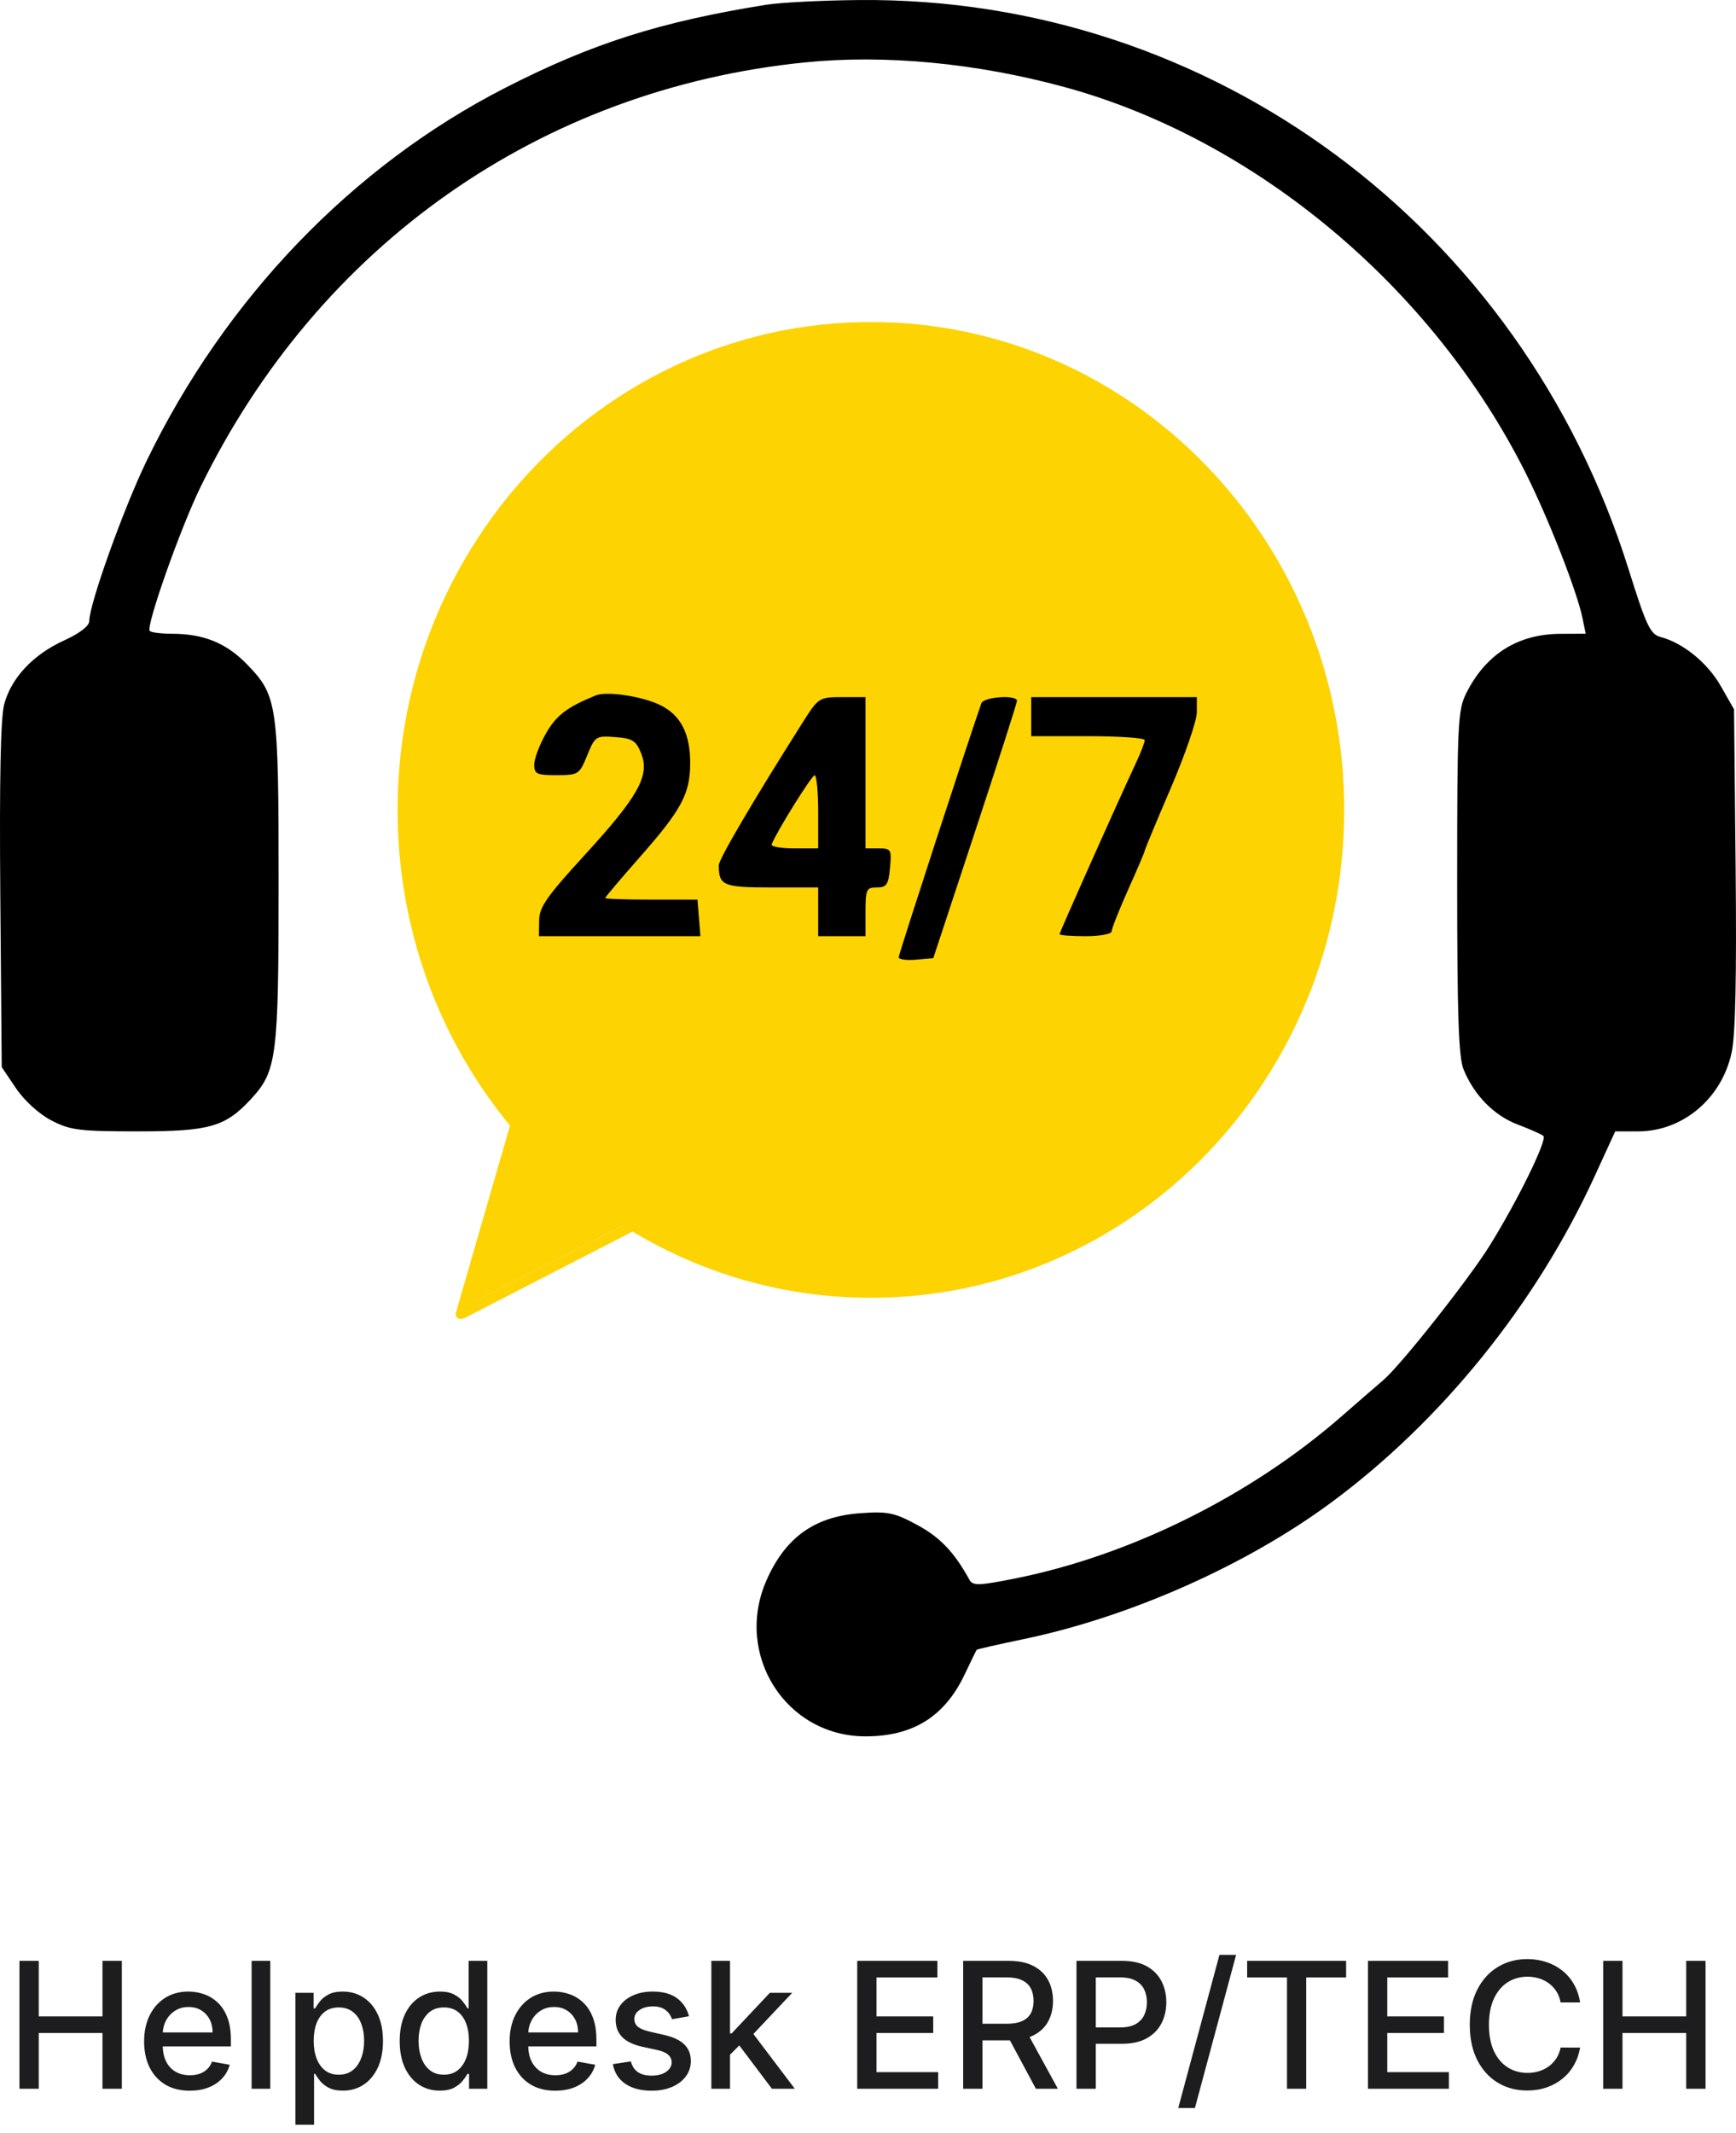 <svg width="158" height="194" viewBox="0 0 158 194" fill="none" xmlns="http://www.w3.org/2000/svg">
<path fill-rule="evenodd" clip-rule="evenodd" d="M122.342 73.671C122.342 98.182 103.055 118.052 79.264 118.052C71.356 118.052 63.946 115.856 57.576 112.025L42.288 119.889C42.224 119.922 42.156 119.937 42.089 119.935C41.996 119.98 41.889 119.991 41.783 119.958C41.556 119.888 41.426 119.641 41.494 119.406L46.386 102.495C46.396 102.46 46.409 102.428 46.426 102.398C40.039 94.656 36.186 84.627 36.186 73.671C36.186 49.161 55.472 29.291 79.264 29.291C103.055 29.291 122.342 49.161 122.342 73.671ZM42.584 118.744L56.7 111.484C53.113 109.207 49.875 106.404 47.087 103.18L42.584 118.744Z" fill="#FDD302"/>
<path d="M45.232 108.288L46.955 102.962L56.863 111.395L42.217 118.939L45.232 108.288Z" fill="#FDD302"/>
<path fill-rule="evenodd" clip-rule="evenodd" d="M69.728 0.434C60.068 1.983 53.872 3.955 45.968 7.997C32.071 15.104 20.47 27.177 13.32 41.974C11.225 46.31 8.126 54.968 8.126 56.486C8.126 56.937 7.255 57.609 5.832 58.258C3.018 59.54 1.03 61.654 0.385 64.049C0.055 65.278 -0.059 70.847 0.028 81.462L0.157 97.069L1.455 98.992C2.213 100.116 3.55 101.331 4.669 101.914C6.382 102.806 7.22 102.913 12.543 102.913C19.087 102.913 20.511 102.505 22.864 99.951C25.194 97.423 25.357 96.142 25.357 80.385C25.357 64.05 25.248 63.285 22.502 60.452C20.594 58.484 18.555 57.652 15.629 57.648C14.662 57.646 13.76 57.532 13.627 57.394C13.254 57.011 16.406 48.076 18.235 44.331C29.004 22.282 49.208 8.094 73.282 5.675C80.546 4.945 88.861 5.734 96.867 7.914C114.263 12.649 130.389 26.134 138.859 43.028C140.928 47.156 143.526 53.783 144.024 56.203L144.321 57.645L142.025 57.655C138.139 57.671 135.225 59.508 133.446 63.064C132.68 64.594 132.622 65.816 132.622 80.275C132.622 92.332 132.753 96.163 133.202 97.269C134.161 99.626 135.972 101.472 138.126 102.288C139.245 102.713 140.299 103.179 140.468 103.325C140.853 103.658 138.123 109.226 135.558 113.342C133.645 116.411 127.438 124.248 125.884 125.555C125.444 125.926 123.741 127.401 122.101 128.833C113.832 136.051 102.906 141.477 92.404 143.58C89.119 144.238 88.538 144.256 88.238 143.711C86.86 141.205 85.572 139.849 83.51 138.729C81.423 137.596 80.811 137.467 78.329 137.643C74.147 137.937 71.485 139.836 69.761 143.751C66.79 150.499 71.516 157.944 78.771 157.944C83.091 157.944 85.967 156.154 87.787 152.332C88.352 151.147 88.845 150.131 88.884 150.075C88.922 150.018 90.821 149.585 93.103 149.112C102.785 147.105 113.398 142.402 121.141 136.687C131.189 129.271 139.792 118.628 145.123 107.018L147.008 102.913H149.094C153.159 102.913 156.712 99.915 157.606 95.729C157.951 94.113 158.064 88.833 157.966 78.948L157.822 64.524L156.614 62.406C155.41 60.295 153.191 58.487 151.145 57.946C150.198 57.697 149.846 56.955 148.221 51.773C138.435 20.574 110.262 -0.268 78.239 0.003C74.861 0.031 71.031 0.225 69.728 0.434ZM54.22 63.258C51.594 64.331 50.623 65.073 49.682 66.729C49.098 67.756 48.62 69.028 48.62 69.556C48.62 70.405 48.854 70.515 50.666 70.511C52.648 70.506 52.735 70.45 53.445 68.709C54.155 66.969 54.236 66.916 56.001 67.049C57.582 67.169 57.895 67.369 58.367 68.566C59.153 70.561 58.082 72.469 53.158 77.838C49.769 81.533 49.084 82.517 49.069 83.718L49.05 85.161H56.399H63.749L63.615 83.496L63.481 81.832H59.281C56.97 81.832 55.08 81.767 55.081 81.688C55.081 81.609 56.486 79.949 58.204 78C62.017 73.674 62.794 72.241 62.817 69.495C62.84 66.769 61.968 65.055 60.09 64.136C58.439 63.33 55.223 62.849 54.22 63.258ZM73.037 65.744C68.574 72.792 65.42 78.157 65.42 78.701C65.42 80.559 65.809 80.723 70.205 80.723H74.466V82.942V85.161H76.62H78.774V82.942C78.774 80.897 78.855 80.723 79.806 80.723C80.695 80.723 80.86 80.477 81.002 78.948C81.158 77.262 81.106 77.172 79.97 77.172H78.774V70.293V63.414H76.643C74.547 63.414 74.488 63.453 73.037 65.744ZM89.32 63.969C88.2 67.142 81.794 86.802 81.792 87.074C81.791 87.272 82.499 87.371 83.366 87.296L84.942 87.158L88.751 75.62C90.845 69.274 92.559 63.932 92.559 63.748C92.559 63.177 89.528 63.383 89.32 63.969ZM93.852 65.19V66.965H99.021C101.864 66.965 104.19 67.127 104.19 67.325C104.19 67.524 103.823 68.472 103.373 69.433C101.631 73.162 96.436 84.8 96.436 84.975C96.436 85.077 97.502 85.161 98.805 85.161C100.109 85.161 101.175 84.962 101.175 84.719C101.175 84.476 101.853 82.764 102.682 80.914C103.512 79.065 104.19 77.472 104.19 77.375C104.19 77.278 105.256 74.717 106.559 71.683C107.863 68.65 108.929 65.548 108.929 64.791V63.414H101.39H93.852V65.19ZM74.466 73.844V77.172H72.277C71.072 77.172 70.151 77.006 70.231 76.804C70.678 75.656 73.871 70.529 74.143 70.523C74.321 70.519 74.466 72.013 74.466 73.844Z" fill="black"/>
<path d="M1.771 190V178.364H3.526V183.42H9.327V178.364H11.089V190H9.327V184.926H3.526V190H1.771ZM17.271 190.176C16.411 190.176 15.67 189.992 15.049 189.625C14.432 189.254 13.954 188.733 13.617 188.062C13.284 187.388 13.117 186.598 13.117 185.693C13.117 184.799 13.284 184.011 13.617 183.33C13.954 182.648 14.424 182.116 15.026 181.733C15.632 181.35 16.341 181.159 17.151 181.159C17.644 181.159 18.121 181.241 18.583 181.403C19.045 181.566 19.46 181.822 19.827 182.17C20.195 182.519 20.485 182.972 20.697 183.528C20.909 184.081 21.015 184.754 21.015 185.545V186.148H14.077V184.875H19.35C19.35 184.428 19.259 184.032 19.077 183.688C18.896 183.339 18.64 183.064 18.31 182.864C17.985 182.663 17.602 182.562 17.163 182.562C16.685 182.562 16.269 182.68 15.913 182.915C15.56 183.146 15.288 183.449 15.095 183.824C14.905 184.195 14.81 184.598 14.81 185.034V186.028C14.81 186.612 14.913 187.108 15.117 187.517C15.325 187.926 15.615 188.239 15.986 188.455C16.358 188.667 16.791 188.773 17.288 188.773C17.61 188.773 17.903 188.727 18.168 188.636C18.433 188.542 18.663 188.402 18.856 188.216C19.049 188.03 19.197 187.801 19.299 187.528L20.907 187.818C20.778 188.292 20.547 188.706 20.214 189.062C19.884 189.415 19.47 189.689 18.97 189.886C18.473 190.08 17.907 190.176 17.271 190.176ZM24.599 178.364V190H22.9V178.364H24.599ZM26.884 193.273V181.273H28.543V182.688H28.685C28.784 182.506 28.926 182.295 29.111 182.057C29.297 181.818 29.555 181.61 29.884 181.432C30.214 181.25 30.649 181.159 31.191 181.159C31.896 181.159 32.524 181.337 33.077 181.693C33.63 182.049 34.064 182.562 34.379 183.233C34.697 183.903 34.856 184.71 34.856 185.653C34.856 186.597 34.699 187.405 34.384 188.08C34.07 188.75 33.638 189.267 33.089 189.631C32.539 189.991 31.913 190.17 31.208 190.17C30.678 190.17 30.244 190.081 29.907 189.903C29.574 189.725 29.312 189.517 29.123 189.278C28.933 189.04 28.788 188.828 28.685 188.642H28.583V193.273H26.884ZM28.549 185.636C28.549 186.25 28.638 186.788 28.816 187.25C28.994 187.712 29.252 188.074 29.589 188.335C29.926 188.593 30.339 188.722 30.827 188.722C31.335 188.722 31.759 188.587 32.1 188.318C32.441 188.045 32.699 187.676 32.873 187.21C33.051 186.744 33.14 186.22 33.14 185.636C33.14 185.061 33.053 184.544 32.879 184.085C32.708 183.627 32.45 183.265 32.106 183C31.765 182.735 31.339 182.602 30.827 182.602C30.335 182.602 29.918 182.729 29.577 182.983C29.24 183.237 28.985 183.591 28.81 184.045C28.636 184.5 28.549 185.03 28.549 185.636ZM40.026 190.17C39.322 190.17 38.693 189.991 38.14 189.631C37.591 189.267 37.159 188.75 36.844 188.08C36.534 187.405 36.379 186.597 36.379 185.653C36.379 184.71 36.536 183.903 36.85 183.233C37.168 182.562 37.604 182.049 38.157 181.693C38.71 181.337 39.337 181.159 40.038 181.159C40.579 181.159 41.015 181.25 41.344 181.432C41.678 181.61 41.935 181.818 42.117 182.057C42.303 182.295 42.447 182.506 42.549 182.688H42.651V178.364H44.35V190H42.691V188.642H42.549C42.447 188.828 42.299 189.04 42.106 189.278C41.916 189.517 41.655 189.725 41.322 189.903C40.988 190.081 40.557 190.17 40.026 190.17ZM40.401 188.722C40.89 188.722 41.303 188.593 41.64 188.335C41.981 188.074 42.238 187.712 42.413 187.25C42.591 186.788 42.68 186.25 42.68 185.636C42.68 185.03 42.593 184.5 42.418 184.045C42.244 183.591 41.988 183.237 41.651 182.983C41.314 182.729 40.898 182.602 40.401 182.602C39.89 182.602 39.464 182.735 39.123 183C38.782 183.265 38.524 183.627 38.35 184.085C38.18 184.544 38.094 185.061 38.094 185.636C38.094 186.22 38.182 186.744 38.356 187.21C38.53 187.676 38.788 188.045 39.129 188.318C39.473 188.587 39.898 188.722 40.401 188.722ZM50.536 190.176C49.676 190.176 48.936 189.992 48.315 189.625C47.697 189.254 47.22 188.733 46.883 188.062C46.55 187.388 46.383 186.598 46.383 185.693C46.383 184.799 46.55 184.011 46.883 183.33C47.22 182.648 47.69 182.116 48.292 181.733C48.898 181.35 49.606 181.159 50.417 181.159C50.909 181.159 51.387 181.241 51.849 181.403C52.311 181.566 52.726 181.822 53.093 182.17C53.461 182.519 53.75 182.972 53.962 183.528C54.175 184.081 54.281 184.754 54.281 185.545V186.148H47.343V184.875H52.616C52.616 184.428 52.525 184.032 52.343 183.688C52.161 183.339 51.906 183.064 51.576 182.864C51.25 182.663 50.868 182.562 50.428 182.562C49.951 182.562 49.534 182.68 49.178 182.915C48.826 183.146 48.553 183.449 48.36 183.824C48.171 184.195 48.076 184.598 48.076 185.034V186.028C48.076 186.612 48.178 187.108 48.383 187.517C48.591 187.926 48.881 188.239 49.252 188.455C49.623 188.667 50.057 188.773 50.553 188.773C50.875 188.773 51.169 188.727 51.434 188.636C51.699 188.542 51.928 188.402 52.121 188.216C52.315 188.03 52.462 187.801 52.565 187.528L54.173 187.818C54.044 188.292 53.813 188.706 53.479 189.062C53.15 189.415 52.735 189.689 52.235 189.886C51.739 190.08 51.173 190.176 50.536 190.176ZM62.705 183.403L61.166 183.676C61.101 183.479 60.999 183.292 60.859 183.114C60.722 182.936 60.537 182.79 60.302 182.676C60.067 182.562 59.773 182.506 59.421 182.506C58.94 182.506 58.539 182.614 58.217 182.83C57.895 183.042 57.734 183.316 57.734 183.653C57.734 183.945 57.842 184.18 58.057 184.358C58.273 184.536 58.622 184.682 59.103 184.795L60.489 185.114C61.292 185.299 61.891 185.585 62.285 185.972C62.679 186.358 62.876 186.86 62.876 187.477C62.876 188 62.724 188.466 62.421 188.875C62.122 189.28 61.703 189.598 61.166 189.83C60.631 190.061 60.012 190.176 59.307 190.176C58.33 190.176 57.533 189.968 56.916 189.551C56.298 189.131 55.919 188.534 55.779 187.761L57.421 187.511C57.523 187.939 57.734 188.263 58.052 188.483C58.37 188.699 58.785 188.807 59.296 188.807C59.853 188.807 60.298 188.691 60.631 188.46C60.965 188.225 61.131 187.939 61.131 187.602C61.131 187.33 61.029 187.1 60.825 186.915C60.624 186.729 60.315 186.589 59.898 186.494L58.421 186.17C57.607 185.985 57.005 185.689 56.614 185.284C56.228 184.879 56.035 184.366 56.035 183.744C56.035 183.229 56.179 182.778 56.467 182.392C56.755 182.006 57.152 181.705 57.66 181.489C58.167 181.269 58.749 181.159 59.404 181.159C60.347 181.159 61.09 181.364 61.631 181.773C62.173 182.178 62.531 182.722 62.705 183.403ZM66.306 187.04L66.295 184.966H66.59L70.067 181.273H72.102L68.136 185.477H67.869L66.306 187.04ZM64.744 190V178.364H66.442V190H64.744ZM70.255 190L67.13 185.852L68.3 184.665L72.34 190H70.255ZM78.021 190V178.364H85.316V179.875H79.776V183.42H84.935V184.926H79.776V188.489H85.384V190H78.021ZM87.661 190V178.364H91.809C92.71 178.364 93.459 178.519 94.053 178.83C94.652 179.14 95.099 179.57 95.394 180.119C95.69 180.665 95.837 181.295 95.837 182.011C95.837 182.723 95.688 183.35 95.388 183.892C95.093 184.43 94.646 184.848 94.048 185.148C93.453 185.447 92.705 185.597 91.803 185.597H88.661V184.085H91.644C92.212 184.085 92.674 184.004 93.031 183.841C93.39 183.678 93.654 183.441 93.82 183.131C93.987 182.82 94.07 182.447 94.07 182.011C94.07 181.572 93.985 181.191 93.815 180.869C93.648 180.547 93.385 180.301 93.025 180.131C92.669 179.956 92.201 179.869 91.621 179.869H89.417V190H87.661ZM93.406 184.75L96.281 190H94.281L91.462 184.75H93.406ZM97.974 190V178.364H102.121C103.027 178.364 103.777 178.528 104.371 178.858C104.966 179.187 105.411 179.638 105.707 180.21C106.002 180.778 106.15 181.419 106.15 182.131C106.15 182.847 106 183.491 105.701 184.062C105.406 184.631 104.959 185.081 104.36 185.415C103.765 185.744 103.017 185.909 102.116 185.909H99.263V184.42H101.957C102.529 184.42 102.993 184.322 103.349 184.125C103.705 183.924 103.966 183.652 104.133 183.307C104.299 182.962 104.383 182.57 104.383 182.131C104.383 181.691 104.299 181.301 104.133 180.96C103.966 180.619 103.703 180.352 103.343 180.159C102.987 179.966 102.517 179.869 101.934 179.869H99.729V190H97.974ZM112.504 177.818L108.754 191.75H107.237L110.987 177.818H112.504ZM113.509 179.875V178.364H122.515V179.875H118.884V190H117.134V179.875H113.509ZM124.505 190V178.364H131.8V179.875H126.261V183.42H131.42V184.926H126.261V188.489H131.869V190H124.505ZM143.81 182.148H142.038C141.969 181.769 141.843 181.436 141.657 181.148C141.471 180.86 141.244 180.616 140.975 180.415C140.706 180.214 140.405 180.062 140.072 179.96C139.742 179.858 139.392 179.807 139.021 179.807C138.35 179.807 137.75 179.975 137.219 180.312C136.693 180.65 136.276 181.144 135.969 181.795C135.666 182.447 135.515 183.242 135.515 184.182C135.515 185.129 135.666 185.928 135.969 186.58C136.276 187.231 136.695 187.723 137.225 188.057C137.755 188.39 138.352 188.557 139.015 188.557C139.382 188.557 139.731 188.508 140.06 188.409C140.394 188.307 140.695 188.157 140.964 187.96C141.233 187.763 141.46 187.523 141.646 187.239C141.835 186.951 141.966 186.621 142.038 186.25L143.81 186.256C143.716 186.828 143.532 187.354 143.259 187.835C142.99 188.312 142.644 188.725 142.219 189.074C141.799 189.419 141.318 189.686 140.776 189.875C140.235 190.064 139.644 190.159 139.004 190.159C137.996 190.159 137.098 189.92 136.31 189.443C135.522 188.962 134.901 188.275 134.447 187.381C133.996 186.487 133.771 185.42 133.771 184.182C133.771 182.939 133.998 181.873 134.452 180.983C134.907 180.089 135.528 179.403 136.316 178.926C137.104 178.445 138 178.205 139.004 178.205C139.621 178.205 140.197 178.294 140.731 178.472C141.269 178.646 141.752 178.903 142.18 179.244C142.608 179.581 142.962 179.994 143.242 180.483C143.522 180.968 143.712 181.523 143.81 182.148ZM145.911 190V178.364H147.667V183.42H153.468V178.364H155.229V190H153.468V184.926H147.667V190H145.911Z" fill="#1D1D1F"/>
</svg>
